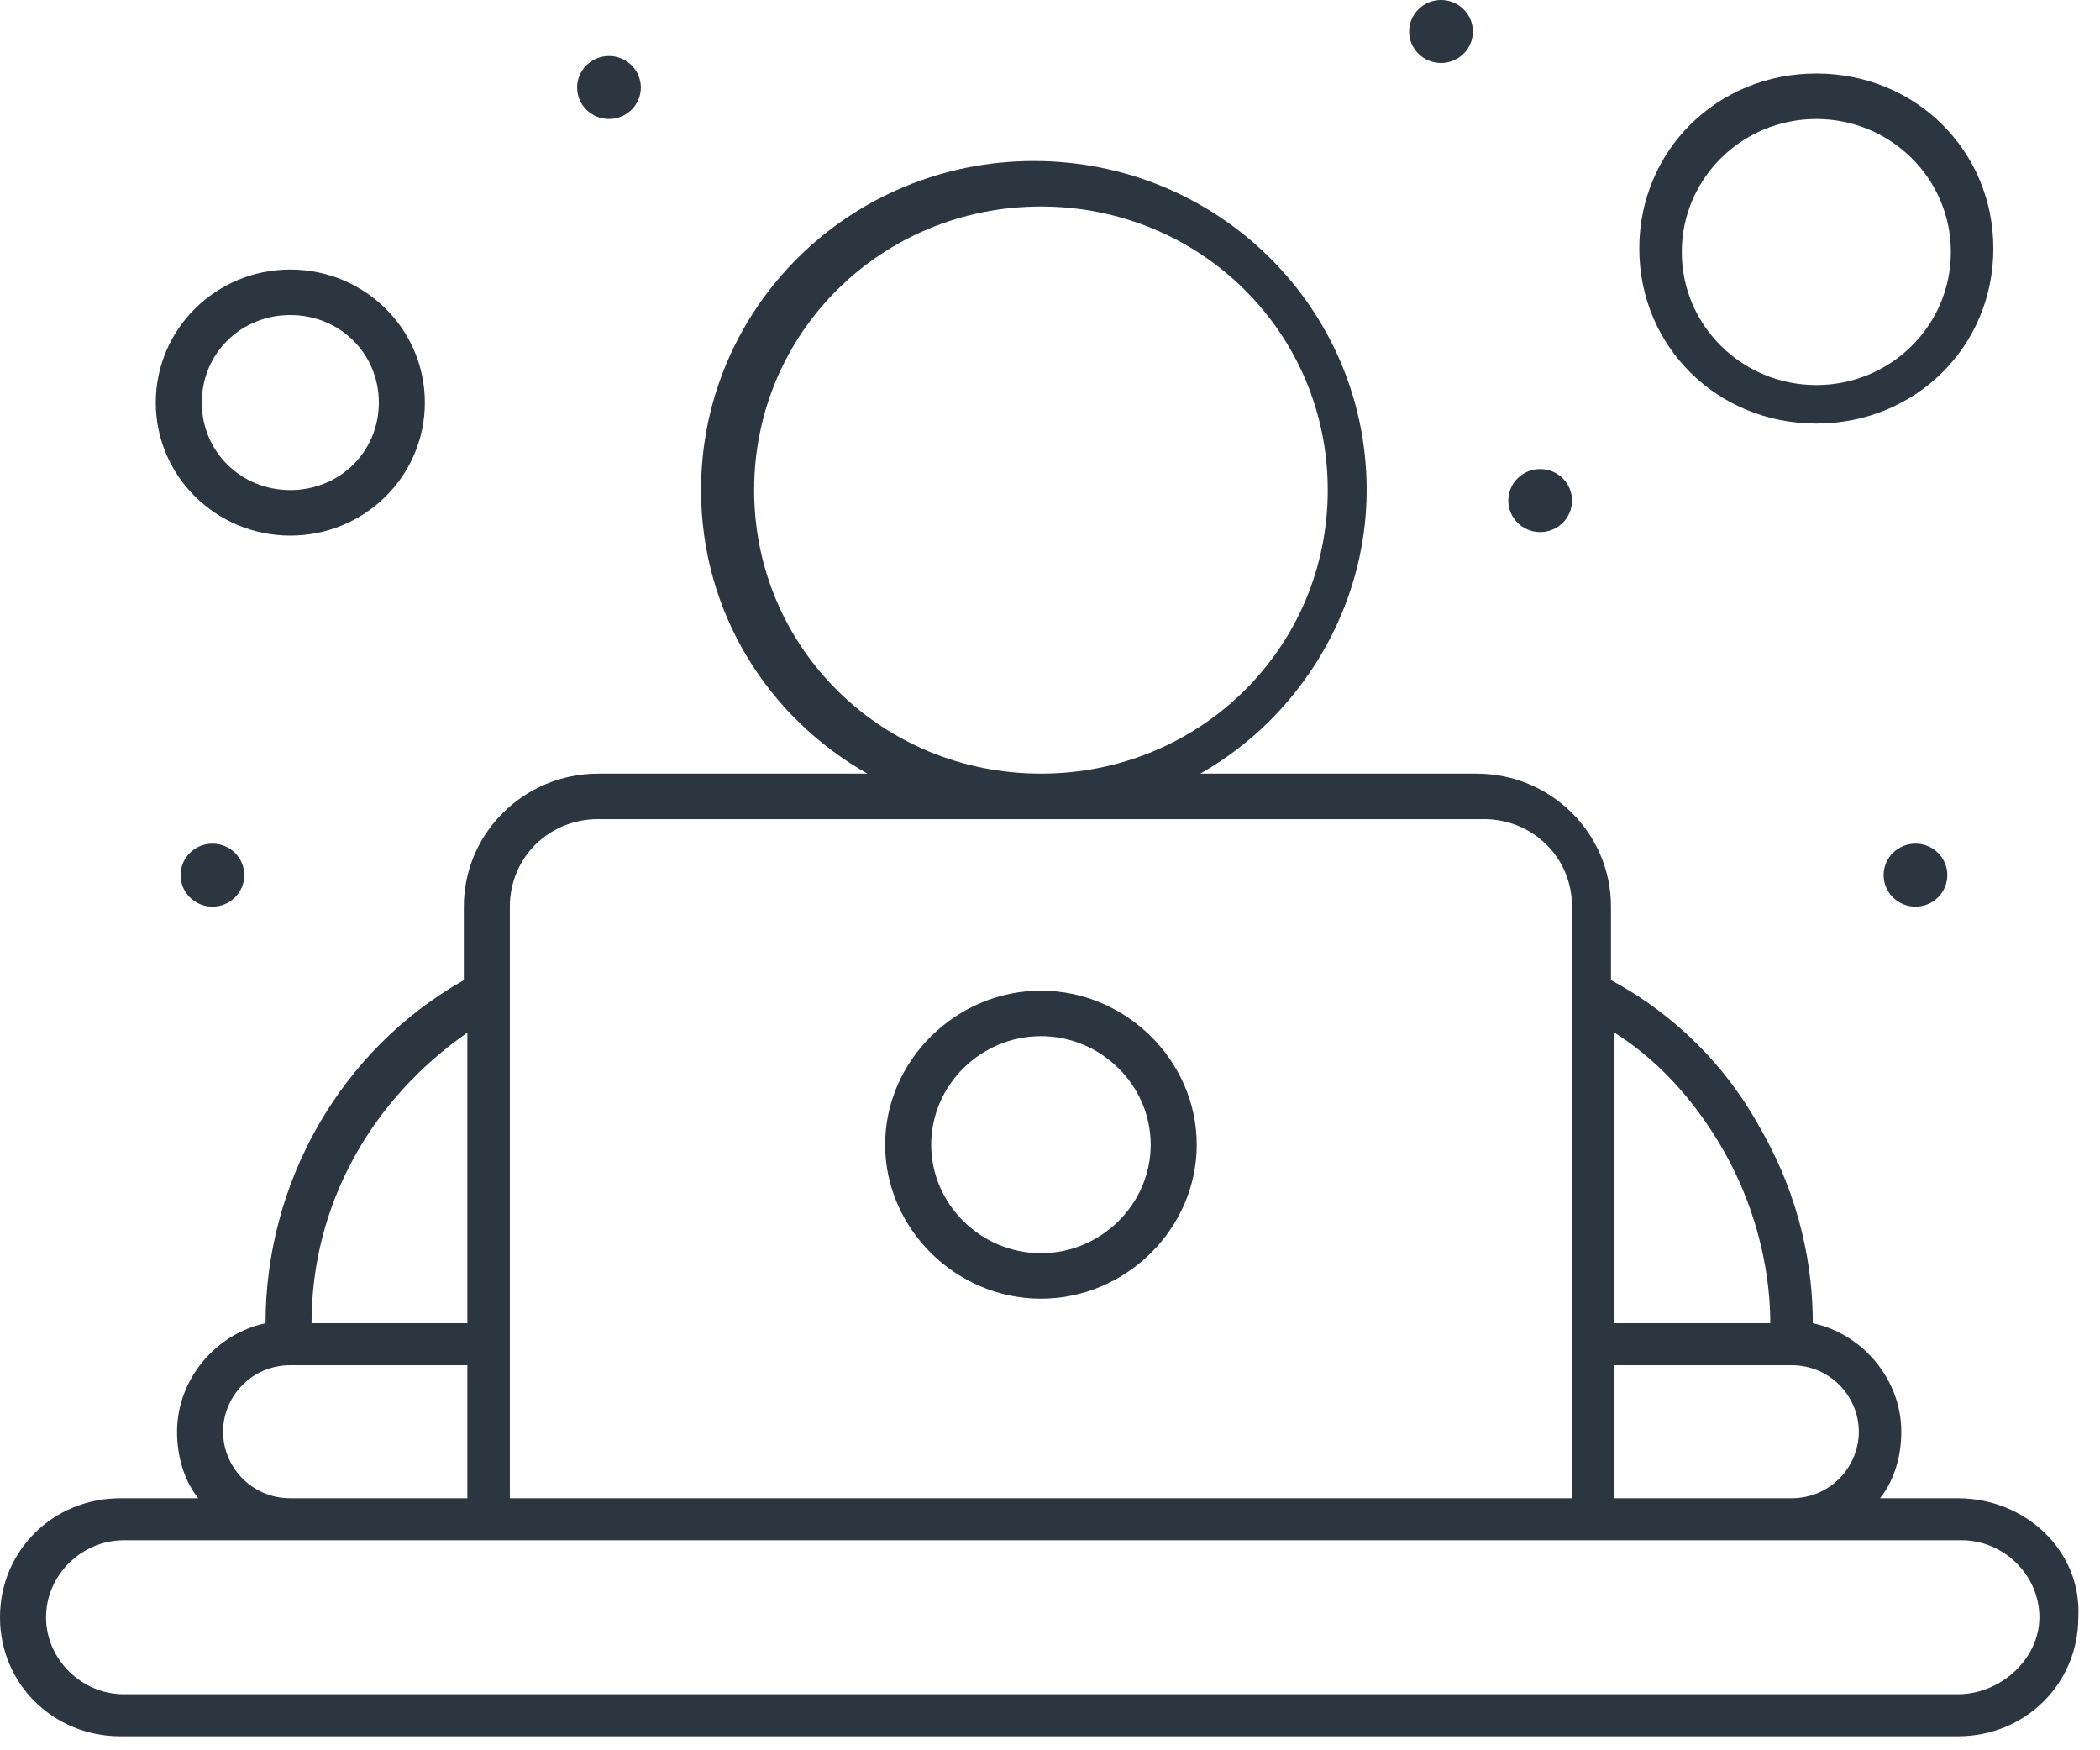 <svg width="78" height="65" viewBox="0 0 78 65" fill="none" xmlns="http://www.w3.org/2000/svg">
<path d="M72.723 55.64H69.83C70.356 54.99 70.62 54.08 70.62 53.169C70.62 51.219 69.172 49.529 67.332 49.14C67.332 47.19 66.937 44.59 65.359 41.86C63.781 39 61.545 37.31 59.836 36.4V33.669C59.836 30.94 57.6 28.73 54.838 28.73H44.581C48.263 26.65 50.762 22.619 50.762 18.2C50.762 11.44 45.238 5.979 38.4 5.979C31.562 5.979 26.039 11.44 26.039 18.2C26.039 22.75 28.537 26.65 32.219 28.73H22.224C19.463 28.73 17.228 30.94 17.228 33.669V36.4C12.625 39 9.863 43.94 9.863 49.14C8.022 49.529 6.576 51.219 6.576 53.169C6.576 54.08 6.838 54.99 7.365 55.64H4.471C1.973 55.64 0 57.59 0 60.06C0 62.529 1.973 64.48 4.471 64.48H72.723C75.222 64.48 77.195 62.529 77.195 60.06C77.327 57.59 75.222 55.64 72.723 55.64ZM69.042 53.169C69.042 54.469 67.989 55.64 66.542 55.64H59.967V50.7H66.542C67.989 50.7 69.042 51.869 69.042 53.169ZM64.043 42.769C65.359 45.11 65.754 47.45 65.754 49.14H59.967V38.35C61.414 39.26 62.86 40.69 64.043 42.769ZM28.011 18.2C28.011 12.35 32.745 7.669 38.663 7.669C44.581 7.669 49.316 12.35 49.316 18.2C49.316 24.05 44.581 28.73 38.663 28.73C32.744 28.73 28.011 24.05 28.011 18.2ZM18.937 33.669C18.937 31.85 20.384 30.419 22.224 30.419H55.101C56.943 30.419 58.389 31.85 58.389 33.669V55.64H18.937V33.669ZM17.359 38.35V49.14H11.572C11.572 44.719 13.808 40.819 17.359 38.35ZM8.285 53.169C8.285 51.869 9.337 50.7 10.783 50.7H17.359V55.64H10.783C9.337 55.64 8.285 54.469 8.285 53.169ZM72.723 62.919H4.603C3.025 62.919 1.71 61.619 1.71 60.06C1.71 58.5 3.025 57.2 4.603 57.2H72.855C74.433 57.2 75.749 58.5 75.749 60.06C75.749 61.619 74.301 62.919 72.723 62.919Z" fill="#2B3640"/>
<path d="M38.663 48.23C41.819 48.23 44.45 45.63 44.45 42.51C44.45 39.391 41.819 36.79 38.663 36.79C35.507 36.79 32.877 39.39 32.877 42.51C32.877 45.631 35.507 48.23 38.663 48.23ZM38.663 38.48C40.899 38.48 42.74 40.3 42.74 42.51C42.74 44.719 40.899 46.54 38.663 46.54C36.428 46.54 34.587 44.719 34.587 42.51C34.587 40.3 36.428 38.48 38.663 38.48Z" fill="#2B3640"/>
<path d="M67.464 15.729C71.145 15.729 74.039 12.869 74.039 9.229C74.039 5.59 71.145 2.729 67.464 2.729C63.782 2.729 60.888 5.59 60.888 9.229C60.888 12.869 63.781 15.729 67.464 15.729ZM67.464 4.419C70.225 4.419 72.461 6.629 72.461 9.36C72.461 12.091 70.225 14.3 67.464 14.3C64.702 14.3 62.466 12.09 62.466 9.36C62.466 6.631 64.701 4.419 67.464 4.419Z" fill="#2B3640"/>
<path d="M10.783 19.89C13.545 19.89 15.78 17.68 15.78 14.95C15.78 12.22 13.545 10.01 10.783 10.01C8.021 10.01 5.786 12.219 5.786 14.95C5.786 17.681 8.022 19.89 10.783 19.89ZM10.783 11.7C12.624 11.7 14.071 13.13 14.071 14.95C14.071 16.769 12.624 18.2 10.783 18.2C8.941 18.2 7.495 16.769 7.495 14.95C7.495 13.13 8.942 11.7 10.783 11.7Z" fill="#2B3640"/>
<path d="M53.523 0C54.177 0 54.707 0.524 54.707 1.17C54.707 1.815 54.177 2.34 53.523 2.34C52.869 2.34 52.34 1.815 52.34 1.17C52.34 0.524 52.869 0 53.523 0Z" fill="#2B3640"/>
<path d="M71.146 31.33C71.8 31.33 72.329 31.854 72.329 32.5C72.329 33.146 71.8 33.669 71.146 33.669C70.492 33.669 69.963 33.146 69.963 32.5C69.963 31.854 70.492 31.33 71.146 31.33Z" fill="#2B3640"/>
<path d="M57.207 17.419C57.861 17.419 58.39 17.944 58.39 18.59C58.39 19.236 57.861 19.76 57.207 19.76C56.553 19.76 56.023 19.236 56.023 18.59C56.023 17.944 56.553 17.419 57.207 17.419Z" fill="#2B3640"/>
<path d="M22.619 2.08C23.273 2.08 23.803 2.604 23.803 3.25C23.803 3.896 23.273 4.419 22.619 4.419C21.965 4.419 21.436 3.896 21.436 3.25C21.436 2.604 21.966 2.08 22.619 2.08Z" fill="#2B3640"/>
<path d="M7.891 31.33C8.544 31.33 9.074 31.854 9.074 32.5C9.074 33.146 8.544 33.669 7.891 33.669C7.237 33.669 6.707 33.146 6.707 32.5C6.707 31.854 7.237 31.33 7.891 31.33Z" fill="#2B3640"/>
</svg>

